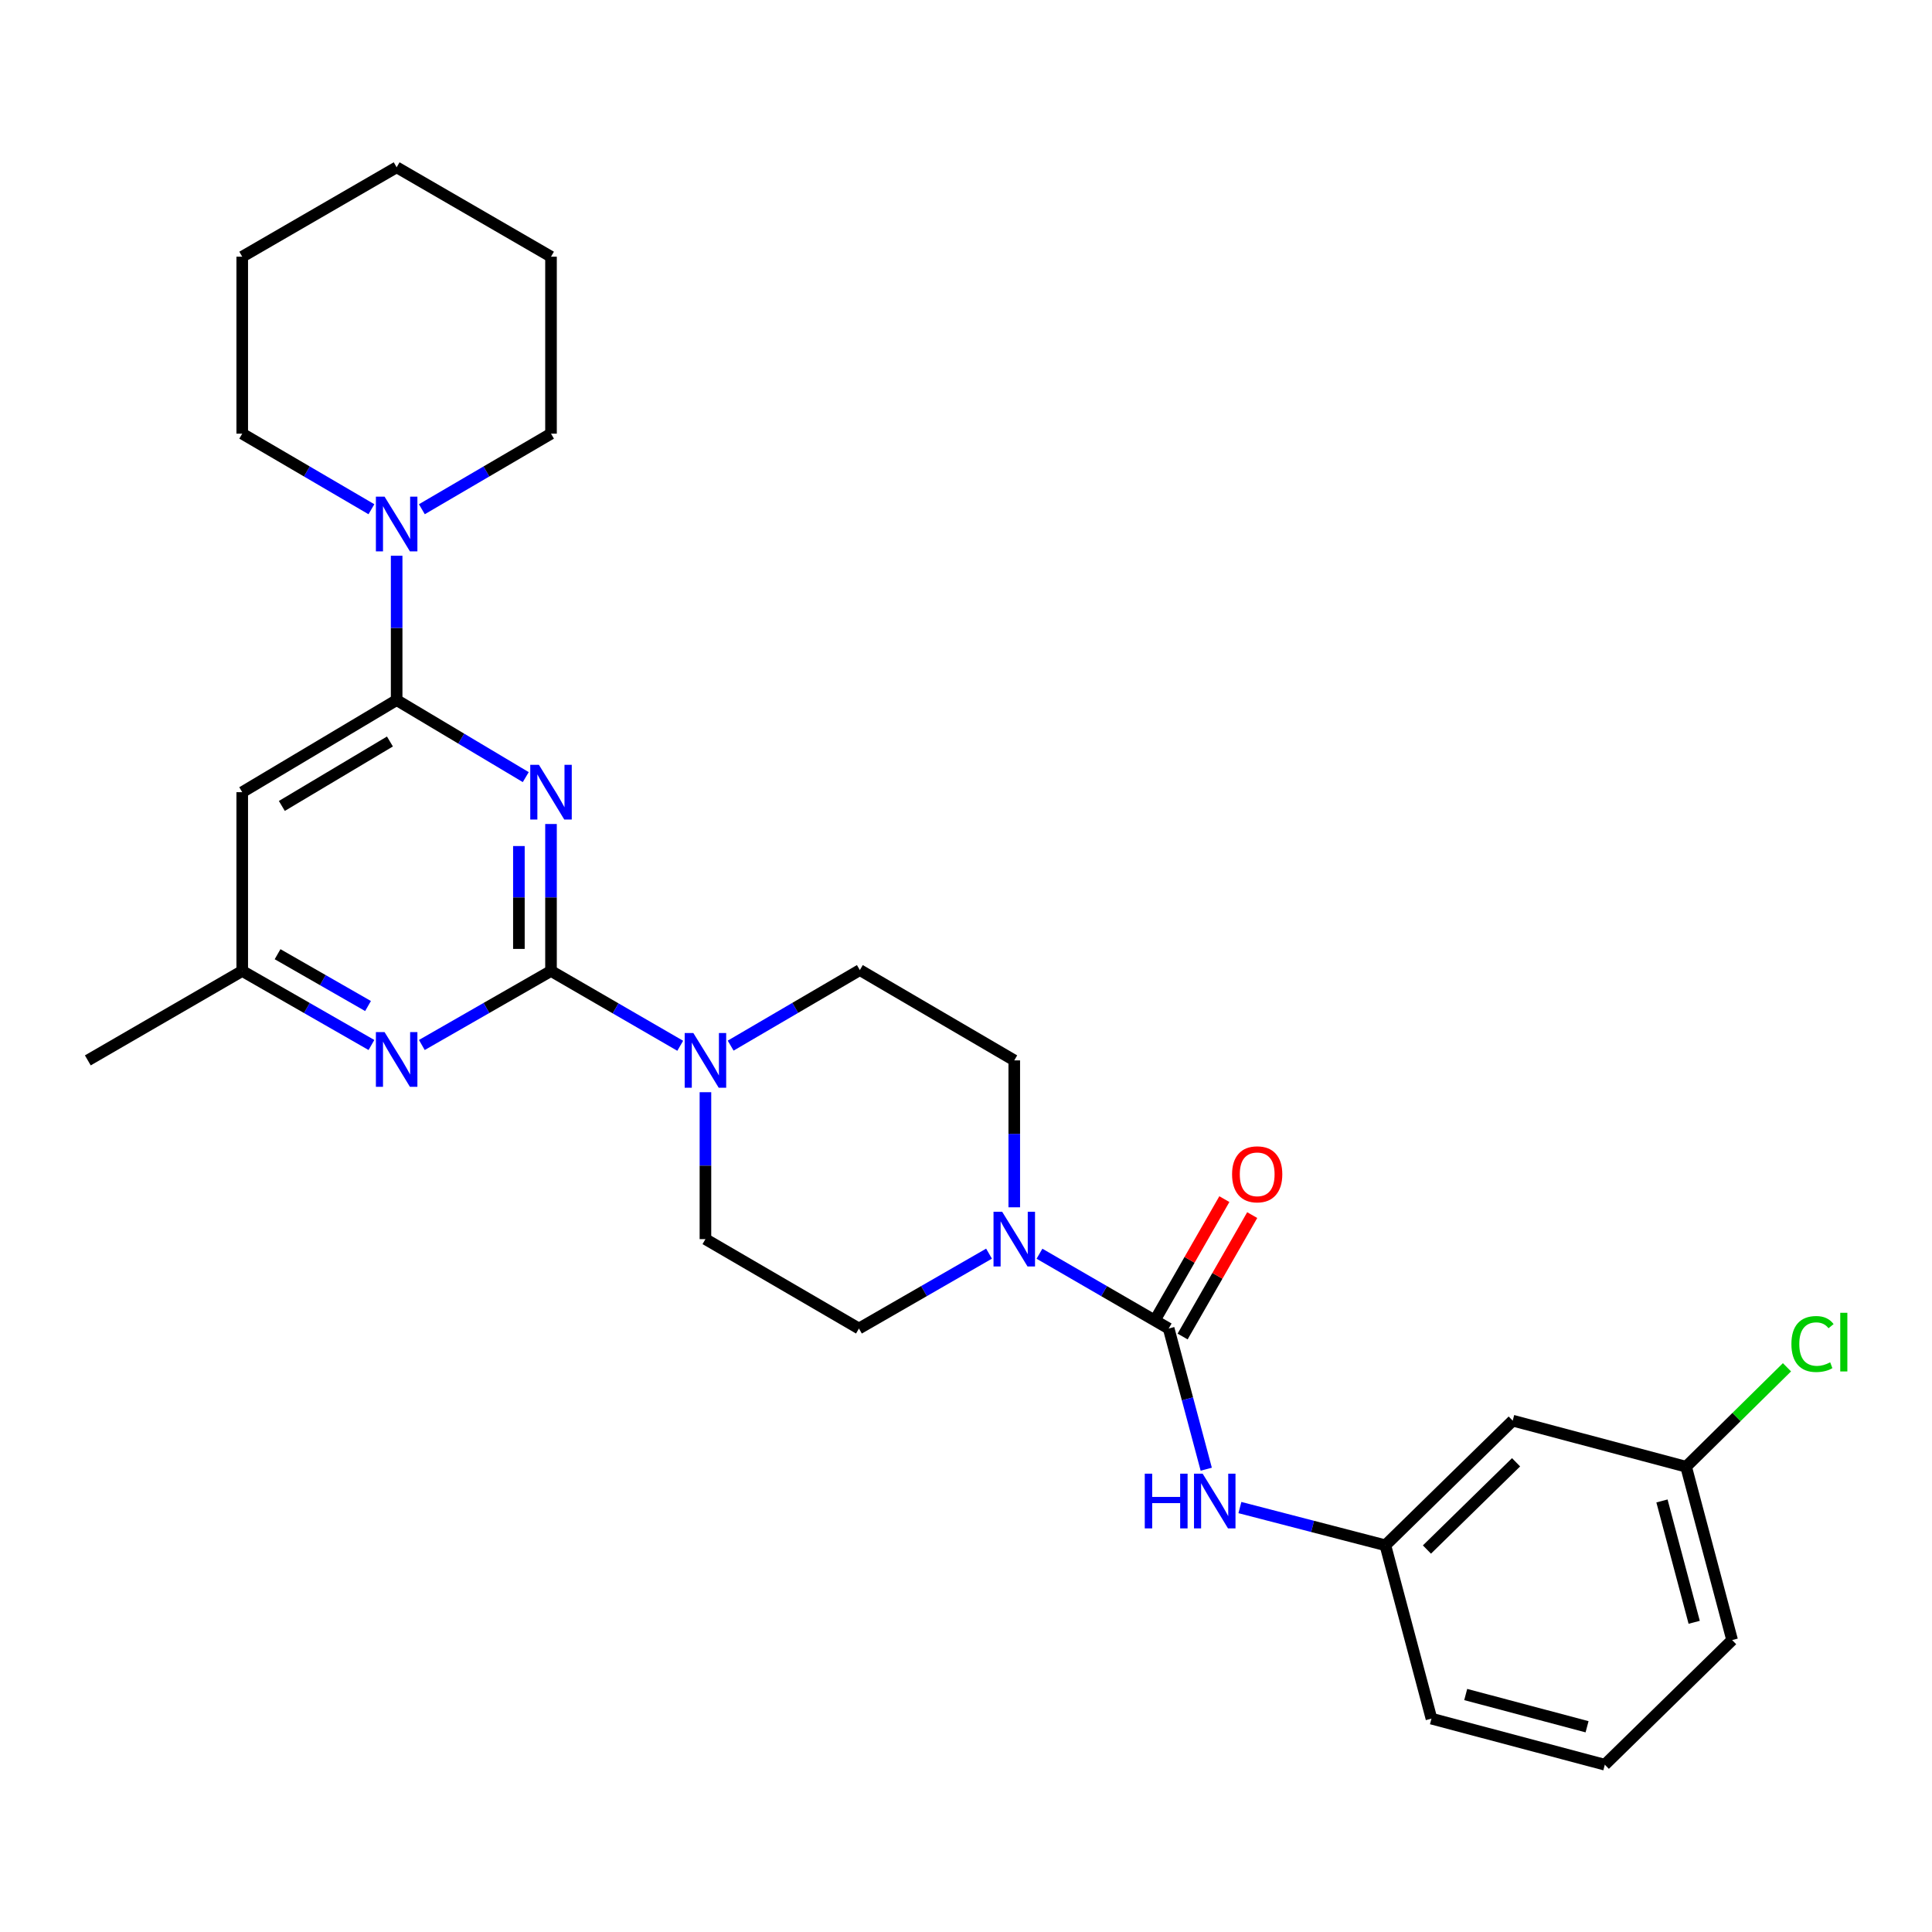 <?xml version='1.0' encoding='iso-8859-1'?>
<svg version='1.1' baseProfile='full'
              xmlns='http://www.w3.org/2000/svg'
                      xmlns:rdkit='http://www.rdkit.org/xml'
                      xmlns:xlink='http://www.w3.org/1999/xlink'
                  xml:space='preserve'
width='1000px' height='1000px' viewBox='0 0 1000 1000'>
<!-- END OF HEADER -->
<rect style='opacity:1.0;fill:#FFFFFF;stroke:none' width='1000' height='1000' x='0' y='0'> </rect>
<path class='bond-0' d='M 285.2,426.502 L 285.2,464.535' style='fill:none;fill-rule:evenodd;stroke:#0000FF;stroke-width:6px;stroke-linecap:butt;stroke-linejoin:miter;stroke-opacity:1' />
<path class='bond-0' d='M 285.2,464.535 L 285.2,502.567' style='fill:none;fill-rule:evenodd;stroke:#000000;stroke-width:6px;stroke-linecap:butt;stroke-linejoin:miter;stroke-opacity:1' />
<path class='bond-0' d='M 268.578,437.912 L 268.578,464.535' style='fill:none;fill-rule:evenodd;stroke:#0000FF;stroke-width:6px;stroke-linecap:butt;stroke-linejoin:miter;stroke-opacity:1' />
<path class='bond-0' d='M 268.578,464.535 L 268.578,491.157' style='fill:none;fill-rule:evenodd;stroke:#000000;stroke-width:6px;stroke-linecap:butt;stroke-linejoin:miter;stroke-opacity:1' />
<path class='bond-1' d='M 272.134,402.235 L 238.719,382.302' style='fill:none;fill-rule:evenodd;stroke:#0000FF;stroke-width:6px;stroke-linecap:butt;stroke-linejoin:miter;stroke-opacity:1' />
<path class='bond-1' d='M 238.719,382.302 L 205.303,362.369' style='fill:none;fill-rule:evenodd;stroke:#000000;stroke-width:6px;stroke-linecap:butt;stroke-linejoin:miter;stroke-opacity:1' />
<path class='bond-3' d='M 285.2,502.567 L 318.642,521.931' style='fill:none;fill-rule:evenodd;stroke:#000000;stroke-width:6px;stroke-linecap:butt;stroke-linejoin:miter;stroke-opacity:1' />
<path class='bond-3' d='M 318.642,521.931 L 352.084,541.295' style='fill:none;fill-rule:evenodd;stroke:#0000FF;stroke-width:6px;stroke-linecap:butt;stroke-linejoin:miter;stroke-opacity:1' />
<path class='bond-5' d='M 285.2,502.567 L 251.773,521.726' style='fill:none;fill-rule:evenodd;stroke:#000000;stroke-width:6px;stroke-linecap:butt;stroke-linejoin:miter;stroke-opacity:1' />
<path class='bond-5' d='M 251.773,521.726 L 218.345,540.886' style='fill:none;fill-rule:evenodd;stroke:#0000FF;stroke-width:6px;stroke-linecap:butt;stroke-linejoin:miter;stroke-opacity:1' />
<path class='bond-6' d='M 205.303,362.369 L 205.303,325.012' style='fill:none;fill-rule:evenodd;stroke:#000000;stroke-width:6px;stroke-linecap:butt;stroke-linejoin:miter;stroke-opacity:1' />
<path class='bond-6' d='M 205.303,325.012 L 205.303,287.655' style='fill:none;fill-rule:evenodd;stroke:#0000FF;stroke-width:6px;stroke-linecap:butt;stroke-linejoin:miter;stroke-opacity:1' />
<path class='bond-7' d='M 205.303,362.369 L 125.379,410.029' style='fill:none;fill-rule:evenodd;stroke:#000000;stroke-width:6px;stroke-linecap:butt;stroke-linejoin:miter;stroke-opacity:1' />
<path class='bond-7' d='M 201.828,383.795 L 145.881,417.156' style='fill:none;fill-rule:evenodd;stroke:#000000;stroke-width:6px;stroke-linecap:butt;stroke-linejoin:miter;stroke-opacity:1' />
<path class='bond-2' d='M 604.906,687.644 L 571.469,668.285' style='fill:none;fill-rule:evenodd;stroke:#000000;stroke-width:6px;stroke-linecap:butt;stroke-linejoin:miter;stroke-opacity:1' />
<path class='bond-2' d='M 571.469,668.285 L 538.031,648.925' style='fill:none;fill-rule:evenodd;stroke:#0000FF;stroke-width:6px;stroke-linecap:butt;stroke-linejoin:miter;stroke-opacity:1' />
<path class='bond-8' d='M 604.906,687.644 L 614.629,724.053' style='fill:none;fill-rule:evenodd;stroke:#000000;stroke-width:6px;stroke-linecap:butt;stroke-linejoin:miter;stroke-opacity:1' />
<path class='bond-8' d='M 614.629,724.053 L 624.352,760.462' style='fill:none;fill-rule:evenodd;stroke:#0000FF;stroke-width:6px;stroke-linecap:butt;stroke-linejoin:miter;stroke-opacity:1' />
<path class='bond-10' d='M 612.116,691.778 L 630.131,660.357' style='fill:none;fill-rule:evenodd;stroke:#000000;stroke-width:6px;stroke-linecap:butt;stroke-linejoin:miter;stroke-opacity:1' />
<path class='bond-10' d='M 630.131,660.357 L 648.146,628.935' style='fill:none;fill-rule:evenodd;stroke:#FF0000;stroke-width:6px;stroke-linecap:butt;stroke-linejoin:miter;stroke-opacity:1' />
<path class='bond-10' d='M 597.696,683.511 L 615.711,652.089' style='fill:none;fill-rule:evenodd;stroke:#000000;stroke-width:6px;stroke-linecap:butt;stroke-linejoin:miter;stroke-opacity:1' />
<path class='bond-10' d='M 615.711,652.089 L 633.726,620.667' style='fill:none;fill-rule:evenodd;stroke:#FF0000;stroke-width:6px;stroke-linecap:butt;stroke-linejoin:miter;stroke-opacity:1' />
<path class='bond-11' d='M 365.133,565.323 L 365.133,603.347' style='fill:none;fill-rule:evenodd;stroke:#0000FF;stroke-width:6px;stroke-linecap:butt;stroke-linejoin:miter;stroke-opacity:1' />
<path class='bond-11' d='M 365.133,603.347 L 365.133,641.37' style='fill:none;fill-rule:evenodd;stroke:#000000;stroke-width:6px;stroke-linecap:butt;stroke-linejoin:miter;stroke-opacity:1' />
<path class='bond-12' d='M 378.188,541.215 L 411.623,521.66' style='fill:none;fill-rule:evenodd;stroke:#0000FF;stroke-width:6px;stroke-linecap:butt;stroke-linejoin:miter;stroke-opacity:1' />
<path class='bond-12' d='M 411.623,521.66 L 445.058,502.105' style='fill:none;fill-rule:evenodd;stroke:#000000;stroke-width:6px;stroke-linecap:butt;stroke-linejoin:miter;stroke-opacity:1' />
<path class='bond-4' d='M 524.982,624.897 L 524.982,586.874' style='fill:none;fill-rule:evenodd;stroke:#0000FF;stroke-width:6px;stroke-linecap:butt;stroke-linejoin:miter;stroke-opacity:1' />
<path class='bond-4' d='M 524.982,586.874 L 524.982,548.85' style='fill:none;fill-rule:evenodd;stroke:#000000;stroke-width:6px;stroke-linecap:butt;stroke-linejoin:miter;stroke-opacity:1' />
<path class='bond-29' d='M 511.923,648.887 L 478.255,668.266' style='fill:none;fill-rule:evenodd;stroke:#0000FF;stroke-width:6px;stroke-linecap:butt;stroke-linejoin:miter;stroke-opacity:1' />
<path class='bond-29' d='M 478.255,668.266 L 444.587,687.644' style='fill:none;fill-rule:evenodd;stroke:#000000;stroke-width:6px;stroke-linecap:butt;stroke-linejoin:miter;stroke-opacity:1' />
<path class='bond-28' d='M 192.26,540.888 L 158.82,521.728' style='fill:none;fill-rule:evenodd;stroke:#0000FF;stroke-width:6px;stroke-linecap:butt;stroke-linejoin:miter;stroke-opacity:1' />
<path class='bond-28' d='M 158.82,521.728 L 125.379,502.567' style='fill:none;fill-rule:evenodd;stroke:#000000;stroke-width:6px;stroke-linecap:butt;stroke-linejoin:miter;stroke-opacity:1' />
<path class='bond-28' d='M 190.492,520.717 L 167.083,507.305' style='fill:none;fill-rule:evenodd;stroke:#0000FF;stroke-width:6px;stroke-linecap:butt;stroke-linejoin:miter;stroke-opacity:1' />
<path class='bond-28' d='M 167.083,507.305 L 143.675,493.893' style='fill:none;fill-rule:evenodd;stroke:#000000;stroke-width:6px;stroke-linecap:butt;stroke-linejoin:miter;stroke-opacity:1' />
<path class='bond-19' d='M 218.357,263.577 L 251.779,244.019' style='fill:none;fill-rule:evenodd;stroke:#0000FF;stroke-width:6px;stroke-linecap:butt;stroke-linejoin:miter;stroke-opacity:1' />
<path class='bond-19' d='M 251.779,244.019 L 285.2,224.462' style='fill:none;fill-rule:evenodd;stroke:#000000;stroke-width:6px;stroke-linecap:butt;stroke-linejoin:miter;stroke-opacity:1' />
<path class='bond-20' d='M 192.248,263.579 L 158.814,244.021' style='fill:none;fill-rule:evenodd;stroke:#0000FF;stroke-width:6px;stroke-linecap:butt;stroke-linejoin:miter;stroke-opacity:1' />
<path class='bond-20' d='M 158.814,244.021 L 125.379,224.462' style='fill:none;fill-rule:evenodd;stroke:#000000;stroke-width:6px;stroke-linecap:butt;stroke-linejoin:miter;stroke-opacity:1' />
<path class='bond-9' d='M 125.379,410.029 L 125.379,502.567' style='fill:none;fill-rule:evenodd;stroke:#000000;stroke-width:6px;stroke-linecap:butt;stroke-linejoin:miter;stroke-opacity:1' />
<path class='bond-15' d='M 641.771,780.309 L 679.42,790.071' style='fill:none;fill-rule:evenodd;stroke:#0000FF;stroke-width:6px;stroke-linecap:butt;stroke-linejoin:miter;stroke-opacity:1' />
<path class='bond-15' d='M 679.42,790.071 L 717.068,799.834' style='fill:none;fill-rule:evenodd;stroke:#000000;stroke-width:6px;stroke-linecap:butt;stroke-linejoin:miter;stroke-opacity:1' />
<path class='bond-23' d='M 125.379,502.567 L 45.455,548.85' style='fill:none;fill-rule:evenodd;stroke:#000000;stroke-width:6px;stroke-linecap:butt;stroke-linejoin:miter;stroke-opacity:1' />
<path class='bond-14' d='M 365.133,641.37 L 444.587,687.644' style='fill:none;fill-rule:evenodd;stroke:#000000;stroke-width:6px;stroke-linecap:butt;stroke-linejoin:miter;stroke-opacity:1' />
<path class='bond-13' d='M 445.058,502.105 L 524.982,548.85' style='fill:none;fill-rule:evenodd;stroke:#000000;stroke-width:6px;stroke-linecap:butt;stroke-linejoin:miter;stroke-opacity:1' />
<path class='bond-16' d='M 717.068,799.834 L 782.975,735.322' style='fill:none;fill-rule:evenodd;stroke:#000000;stroke-width:6px;stroke-linecap:butt;stroke-linejoin:miter;stroke-opacity:1' />
<path class='bond-16' d='M 738.581,802.036 L 784.716,756.877' style='fill:none;fill-rule:evenodd;stroke:#000000;stroke-width:6px;stroke-linecap:butt;stroke-linejoin:miter;stroke-opacity:1' />
<path class='bond-22' d='M 717.068,799.834 L 740.921,889.565' style='fill:none;fill-rule:evenodd;stroke:#000000;stroke-width:6px;stroke-linecap:butt;stroke-linejoin:miter;stroke-opacity:1' />
<path class='bond-17' d='M 782.975,735.322 L 872.724,759.165' style='fill:none;fill-rule:evenodd;stroke:#000000;stroke-width:6px;stroke-linecap:butt;stroke-linejoin:miter;stroke-opacity:1' />
<path class='bond-18' d='M 872.724,759.165 L 898.829,733.436' style='fill:none;fill-rule:evenodd;stroke:#000000;stroke-width:6px;stroke-linecap:butt;stroke-linejoin:miter;stroke-opacity:1' />
<path class='bond-18' d='M 898.829,733.436 L 924.934,707.707' style='fill:none;fill-rule:evenodd;stroke:#00CC00;stroke-width:6px;stroke-linecap:butt;stroke-linejoin:miter;stroke-opacity:1' />
<path class='bond-31' d='M 872.724,759.165 L 896.549,848.897' style='fill:none;fill-rule:evenodd;stroke:#000000;stroke-width:6px;stroke-linecap:butt;stroke-linejoin:miter;stroke-opacity:1' />
<path class='bond-31' d='M 860.233,776.891 L 876.91,839.703' style='fill:none;fill-rule:evenodd;stroke:#000000;stroke-width:6px;stroke-linecap:butt;stroke-linejoin:miter;stroke-opacity:1' />
<path class='bond-25' d='M 285.2,224.462 L 285.2,132.865' style='fill:none;fill-rule:evenodd;stroke:#000000;stroke-width:6px;stroke-linecap:butt;stroke-linejoin:miter;stroke-opacity:1' />
<path class='bond-26' d='M 125.379,224.462 L 125.379,132.865' style='fill:none;fill-rule:evenodd;stroke:#000000;stroke-width:6px;stroke-linecap:butt;stroke-linejoin:miter;stroke-opacity:1' />
<path class='bond-21' d='M 830.652,913.409 L 740.921,889.565' style='fill:none;fill-rule:evenodd;stroke:#000000;stroke-width:6px;stroke-linecap:butt;stroke-linejoin:miter;stroke-opacity:1' />
<path class='bond-21' d='M 821.461,893.768 L 758.649,877.077' style='fill:none;fill-rule:evenodd;stroke:#000000;stroke-width:6px;stroke-linecap:butt;stroke-linejoin:miter;stroke-opacity:1' />
<path class='bond-24' d='M 830.652,913.409 L 896.549,848.897' style='fill:none;fill-rule:evenodd;stroke:#000000;stroke-width:6px;stroke-linecap:butt;stroke-linejoin:miter;stroke-opacity:1' />
<path class='bond-30' d='M 285.2,132.865 L 205.303,86.591' style='fill:none;fill-rule:evenodd;stroke:#000000;stroke-width:6px;stroke-linecap:butt;stroke-linejoin:miter;stroke-opacity:1' />
<path class='bond-27' d='M 125.379,132.865 L 205.303,86.591' style='fill:none;fill-rule:evenodd;stroke:#000000;stroke-width:6px;stroke-linecap:butt;stroke-linejoin:miter;stroke-opacity:1' />
<path  class='atom-0' d='M 278.94 395.869
L 288.22 410.869
Q 289.14 412.349, 290.62 415.029
Q 292.1 417.709, 292.18 417.869
L 292.18 395.869
L 295.94 395.869
L 295.94 424.189
L 292.06 424.189
L 282.1 407.789
Q 280.94 405.869, 279.7 403.669
Q 278.5 401.469, 278.14 400.789
L 278.14 424.189
L 274.46 424.189
L 274.46 395.869
L 278.94 395.869
' fill='#0000FF'/>
<path  class='atom-4' d='M 358.873 534.69
L 368.153 549.69
Q 369.073 551.17, 370.553 553.85
Q 372.033 556.53, 372.113 556.69
L 372.113 534.69
L 375.873 534.69
L 375.873 563.01
L 371.993 563.01
L 362.033 546.61
Q 360.873 544.69, 359.633 542.49
Q 358.433 540.29, 358.073 539.61
L 358.073 563.01
L 354.393 563.01
L 354.393 534.69
L 358.873 534.69
' fill='#0000FF'/>
<path  class='atom-5' d='M 518.722 627.21
L 528.002 642.21
Q 528.922 643.69, 530.402 646.37
Q 531.882 649.05, 531.962 649.21
L 531.962 627.21
L 535.722 627.21
L 535.722 655.53
L 531.842 655.53
L 521.882 639.13
Q 520.722 637.21, 519.482 635.01
Q 518.282 632.81, 517.922 632.13
L 517.922 655.53
L 514.242 655.53
L 514.242 627.21
L 518.722 627.21
' fill='#0000FF'/>
<path  class='atom-6' d='M 199.043 534.201
L 208.323 549.201
Q 209.243 550.681, 210.723 553.361
Q 212.203 556.041, 212.283 556.201
L 212.283 534.201
L 216.043 534.201
L 216.043 562.521
L 212.163 562.521
L 202.203 546.121
Q 201.043 544.201, 199.803 542.001
Q 198.603 539.801, 198.243 539.121
L 198.243 562.521
L 194.563 562.521
L 194.563 534.201
L 199.043 534.201
' fill='#0000FF'/>
<path  class='atom-7' d='M 199.043 257.056
L 208.323 272.056
Q 209.243 273.536, 210.723 276.216
Q 212.203 278.896, 212.283 279.056
L 212.283 257.056
L 216.043 257.056
L 216.043 285.376
L 212.163 285.376
L 202.203 268.976
Q 201.043 267.056, 199.803 264.856
Q 198.603 262.656, 198.243 261.976
L 198.243 285.376
L 194.563 285.376
L 194.563 257.056
L 199.043 257.056
' fill='#0000FF'/>
<path  class='atom-9' d='M 592.53 762.773
L 596.37 762.773
L 596.37 774.813
L 610.85 774.813
L 610.85 762.773
L 614.69 762.773
L 614.69 791.093
L 610.85 791.093
L 610.85 778.013
L 596.37 778.013
L 596.37 791.093
L 592.53 791.093
L 592.53 762.773
' fill='#0000FF'/>
<path  class='atom-9' d='M 622.49 762.773
L 631.77 777.773
Q 632.69 779.253, 634.17 781.933
Q 635.65 784.613, 635.73 784.773
L 635.73 762.773
L 639.49 762.773
L 639.49 791.093
L 635.61 791.093
L 625.65 774.693
Q 624.49 772.773, 623.25 770.573
Q 622.05 768.373, 621.69 767.693
L 621.69 791.093
L 618.01 791.093
L 618.01 762.773
L 622.49 762.773
' fill='#0000FF'/>
<path  class='atom-11' d='M 637.719 607.819
Q 637.719 601.019, 641.079 597.219
Q 644.439 593.419, 650.719 593.419
Q 656.999 593.419, 660.359 597.219
Q 663.719 601.019, 663.719 607.819
Q 663.719 614.699, 660.319 618.619
Q 656.919 622.499, 650.719 622.499
Q 644.479 622.499, 641.079 618.619
Q 637.719 614.739, 637.719 607.819
M 650.719 619.299
Q 655.039 619.299, 657.359 616.419
Q 659.719 613.499, 659.719 607.819
Q 659.719 602.259, 657.359 599.459
Q 655.039 596.619, 650.719 596.619
Q 646.399 596.619, 644.039 599.419
Q 641.719 602.219, 641.719 607.819
Q 641.719 613.539, 644.039 616.419
Q 646.399 619.299, 650.719 619.299
' fill='#FF0000'/>
<path  class='atom-19' d='M 927.231 695.661
Q 927.231 688.621, 930.511 684.941
Q 933.831 681.221, 940.111 681.221
Q 945.951 681.221, 949.071 685.341
L 946.431 687.501
Q 944.151 684.501, 940.111 684.501
Q 935.831 684.501, 933.551 687.381
Q 931.311 690.221, 931.311 695.661
Q 931.311 701.261, 933.631 704.141
Q 935.991 707.021, 940.551 707.021
Q 943.671 707.021, 947.311 705.141
L 948.431 708.141
Q 946.951 709.101, 944.711 709.661
Q 942.471 710.221, 939.991 710.221
Q 933.831 710.221, 930.511 706.461
Q 927.231 702.701, 927.231 695.661
' fill='#00CC00'/>
<path  class='atom-19' d='M 952.511 679.501
L 956.191 679.501
L 956.191 709.861
L 952.511 709.861
L 952.511 679.501
' fill='#00CC00'/>
</svg>
